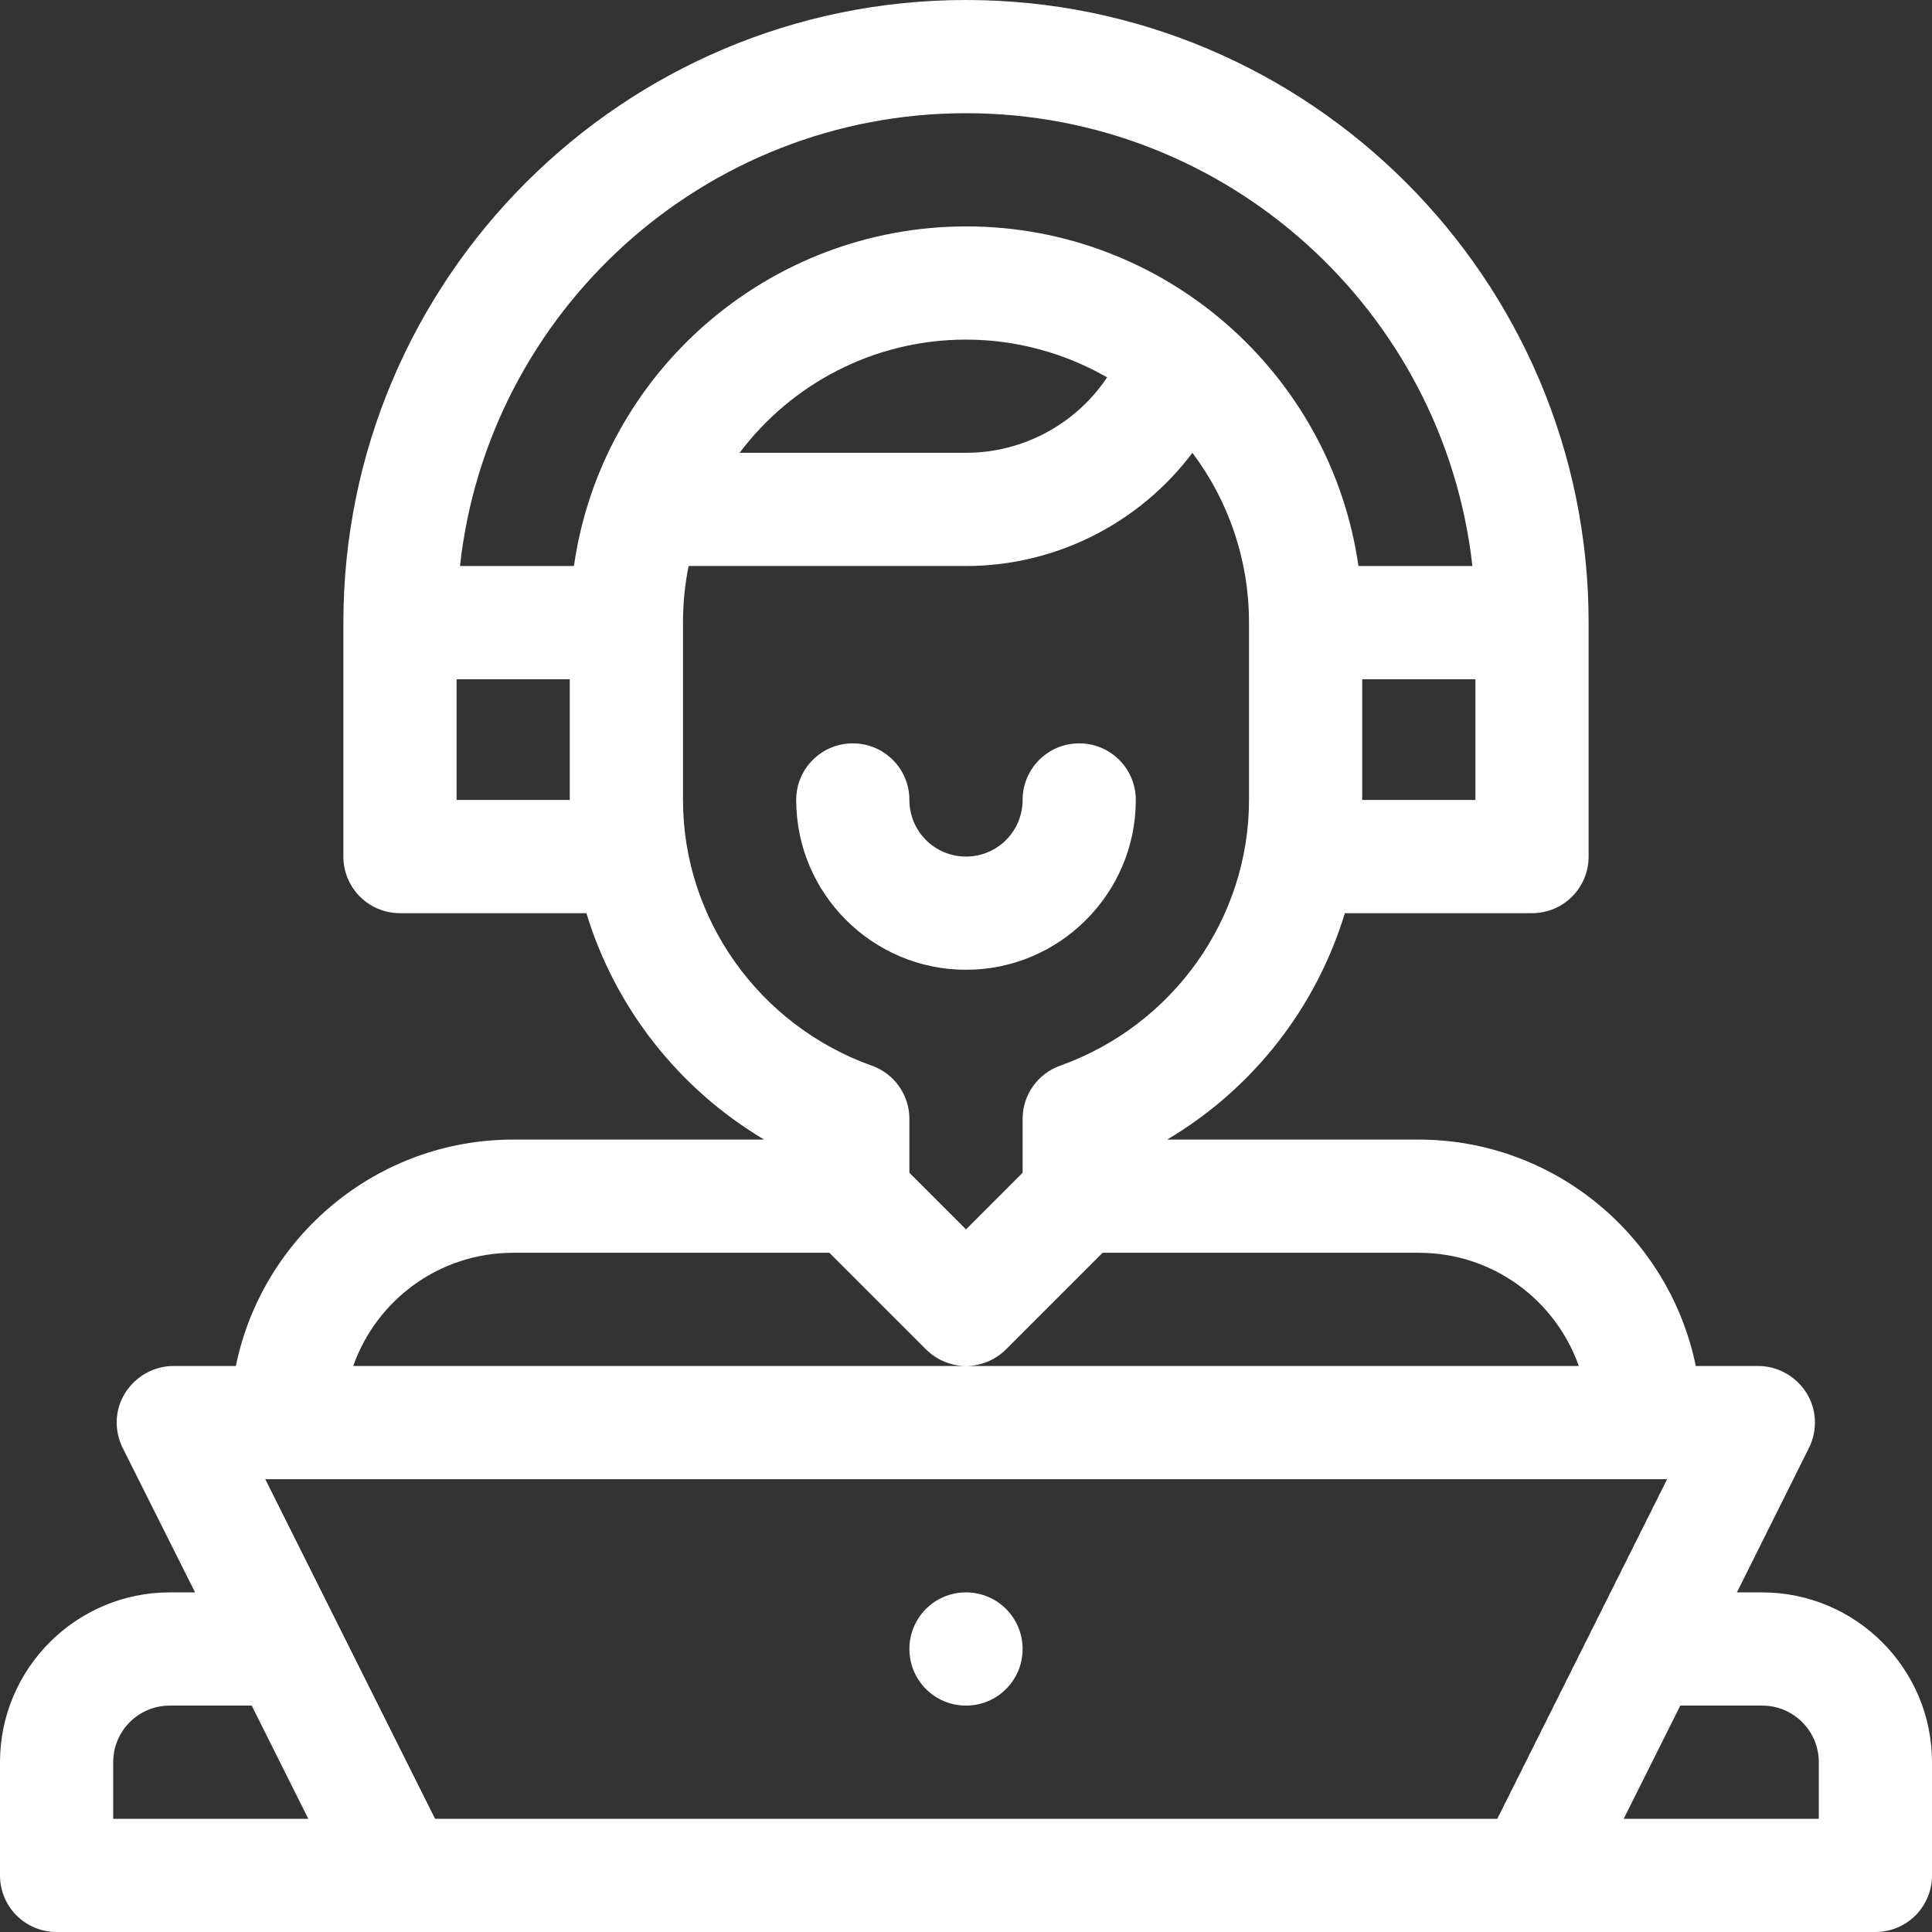 <?xml version="1.0" encoding="utf-8"?>
<!-- Generator: Adobe Illustrator 25.2.1, SVG Export Plug-In . SVG Version: 6.00 Build 0)  -->
<svg version="1.1" id="Capa_1" xmlns="http://www.w3.org/2000/svg" xmlns:xlink="http://www.w3.org/1999/xlink" x="0px" y="0px"
	 viewBox="0 0 512 512" style="enable-background:new 0 0 512 512;" xml:space="preserve">
<rect x="0" y="0" width="512" height="512" fill="#333333" stroke="none"/>
<style type="text/css">
	.st0{fill:#FFFFFF;}
</style>
<g>
	<g>
		<g>
			<path class="st0" d="M256,422c-8.3,0-15,6.7-15,15s6.7,15,15,15s15-6.7,15-15S264.3,422,256,422z M467,422h-6.7l19.1-38.3
				c2.3-4.6,2.1-10.2-0.7-14.6s-7.6-7.1-12.8-7.1h-16.5c-7-34.2-37.3-60-73.5-60h-66.6c22.8-13.5,39.5-35,47.1-60H406
				c8.3,0,15-6.7,15-15v-62C421,74,347,0,256,0S91,74,91,165v62c0,8.3,6.7,15,15,15h49.4c7.6,25,24.4,46.5,47.1,60H136
				c-36.2,0-66.5,25.8-73.5,60H46c-5.2,0-10,2.7-12.8,7.1s-3,9.9-0.7,14.6L51.7,422H45c-24.8,0-45,20.2-45,45v30c0,8.3,6.7,15,15,15
				h482c8.3,0,15-6.7,15-15v-30C512,442.2,491.8,422,467,422L467,422z M391,212h-30v-32h30V212z M151,212h-30v-32h30V212z
				 M152.1,150h-30.2C129.3,82.6,186.6,30,256,30s126.7,52.6,134.2,120h-30.2c-7.3-51.1-51.4-90-103.9-90
				C203.6,60,159.4,98.8,152.1,150L152.1,150z M293.4,100c-8.2,12.3-22.2,20-37.4,20h-60c13.7-18.2,35.5-30,60-30
				C269.6,90,282.4,93.7,293.4,100z M181,212v-47c0-5.1,0.5-10.2,1.5-15H256c24,0,46.1-11.5,60-30c9.4,12.5,15,28.1,15,45v47
				c0,31.4-20.1,59.7-50,70.4c-6,2.1-10,7.8-10,14.1v14.3l-15,15l-15-15v-14.3c0-6.3-4-12-10-14.1C201.1,271.7,181,243.4,181,212
				L181,212z M136,332h83.8l25.6,25.6c2.9,2.9,6.8,4.4,10.6,4.4c3.8,0,7.7-1.5,10.6-4.4l25.6-25.6H376c19.6,0,36.2,12.5,42.4,30H256
				H93.6C99.8,344.5,116.4,332,136,332z M30,482v-15c0-8.3,6.7-15,15-15h21.7l15,30H30z M115.3,482l-45-90h371.5l-45,90H115.3z
				 M482,482h-51.7l15-30H467c8.3,0,15,6.7,15,15V482z M301,212c0-8.3-6.7-15-15-15s-15,6.7-15,15c0,8.3-6.7,15-15,15s-15-6.7-15-15
				c0-8.3-6.7-15-15-15s-15,6.7-15,15c0,24.8,20.2,45,45,45S301,236.8,301,212z"/>
		</g>
	</g>
</g>
</svg>
